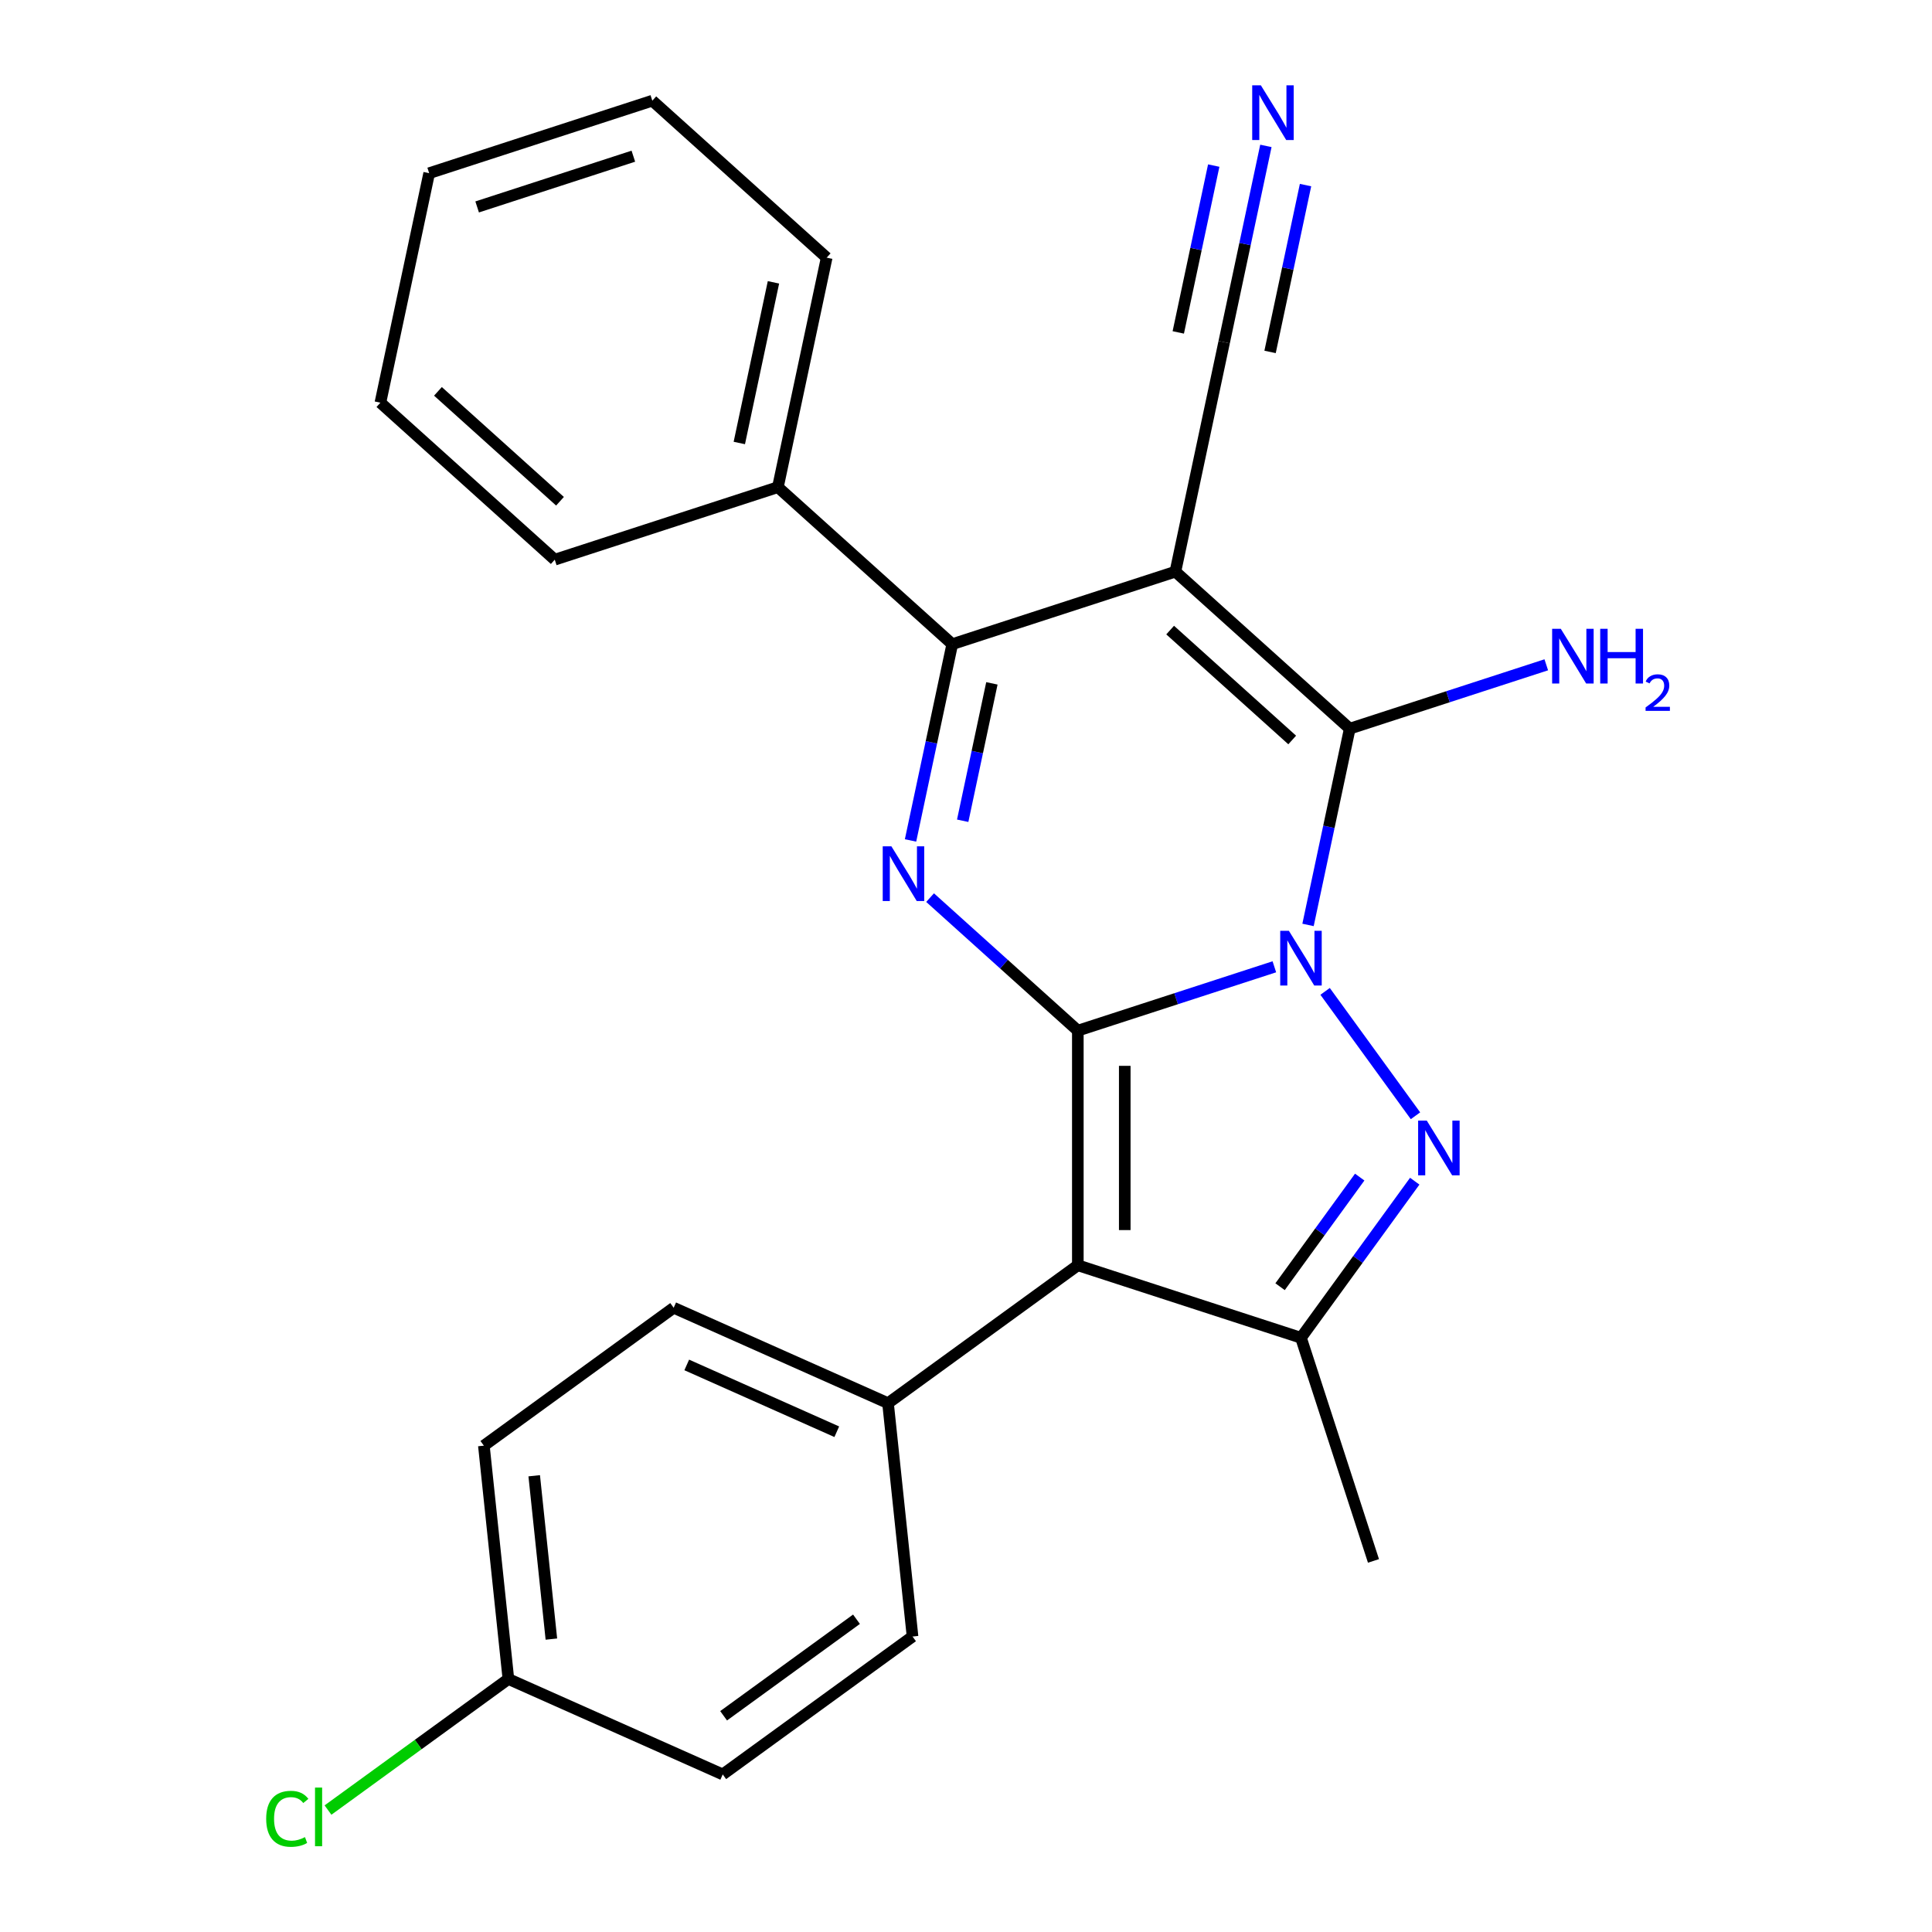 <?xml version='1.0' encoding='iso-8859-1'?>
<svg version='1.1' baseProfile='full'
              xmlns='http://www.w3.org/2000/svg'
                      xmlns:rdkit='http://www.rdkit.org/xml'
                      xmlns:xlink='http://www.w3.org/1999/xlink'
                  xml:space='preserve'
width='1000px' height='1000px' viewBox='0 0 1000 1000'>
<!-- END OF HEADER -->
<rect style='opacity:1.0;fill:#FFFFFF;stroke:none' width='1000' height='1000' x='0' y='0'> </rect>
<path class='bond-0' d='M 659.604,500.413 L 608.744,516.939' style='fill:none;fill-rule:evenodd;stroke:#0000FF;stroke-width:6px;stroke-linecap:butt;stroke-linejoin:miter;stroke-opacity:1' />
<path class='bond-0' d='M 608.744,516.939 L 557.884,533.464' style='fill:none;fill-rule:evenodd;stroke:#000000;stroke-width:6px;stroke-linecap:butt;stroke-linejoin:miter;stroke-opacity:1' />
<path class='bond-1' d='M 677.035,478.741 L 687.832,427.946' style='fill:none;fill-rule:evenodd;stroke:#0000FF;stroke-width:6px;stroke-linecap:butt;stroke-linejoin:miter;stroke-opacity:1' />
<path class='bond-1' d='M 687.832,427.946 L 698.629,377.151' style='fill:none;fill-rule:evenodd;stroke:#000000;stroke-width:6px;stroke-linecap:butt;stroke-linejoin:miter;stroke-opacity:1' />
<path class='bond-3' d='M 685.874,513.133 L 732.653,577.52' style='fill:none;fill-rule:evenodd;stroke:#0000FF;stroke-width:6px;stroke-linecap:butt;stroke-linejoin:miter;stroke-opacity:1' />
<path class='bond-4' d='M 557.884,533.464 L 519.648,499.037' style='fill:none;fill-rule:evenodd;stroke:#000000;stroke-width:6px;stroke-linecap:butt;stroke-linejoin:miter;stroke-opacity:1' />
<path class='bond-4' d='M 519.648,499.037 L 481.412,464.609' style='fill:none;fill-rule:evenodd;stroke:#0000FF;stroke-width:6px;stroke-linecap:butt;stroke-linejoin:miter;stroke-opacity:1' />
<path class='bond-5' d='M 557.884,533.464 L 557.884,654.905' style='fill:none;fill-rule:evenodd;stroke:#000000;stroke-width:6px;stroke-linecap:butt;stroke-linejoin:miter;stroke-opacity:1' />
<path class='bond-5' d='M 582.172,551.68 L 582.172,636.689' style='fill:none;fill-rule:evenodd;stroke:#000000;stroke-width:6px;stroke-linecap:butt;stroke-linejoin:miter;stroke-opacity:1' />
<path class='bond-2' d='M 698.629,377.151 L 608.381,295.892' style='fill:none;fill-rule:evenodd;stroke:#000000;stroke-width:6px;stroke-linecap:butt;stroke-linejoin:miter;stroke-opacity:1' />
<path class='bond-2' d='M 668.84,383.012 L 605.667,326.13' style='fill:none;fill-rule:evenodd;stroke:#000000;stroke-width:6px;stroke-linecap:butt;stroke-linejoin:miter;stroke-opacity:1' />
<path class='bond-12' d='M 698.629,377.151 L 749.489,360.625' style='fill:none;fill-rule:evenodd;stroke:#000000;stroke-width:6px;stroke-linecap:butt;stroke-linejoin:miter;stroke-opacity:1' />
<path class='bond-12' d='M 749.489,360.625 L 800.349,344.1' style='fill:none;fill-rule:evenodd;stroke:#0000FF;stroke-width:6px;stroke-linecap:butt;stroke-linejoin:miter;stroke-opacity:1' />
<path class='bond-6' d='M 608.381,295.892 L 492.885,333.419' style='fill:none;fill-rule:evenodd;stroke:#000000;stroke-width:6px;stroke-linecap:butt;stroke-linejoin:miter;stroke-opacity:1' />
<path class='bond-8' d='M 608.381,295.892 L 633.63,177.105' style='fill:none;fill-rule:evenodd;stroke:#000000;stroke-width:6px;stroke-linecap:butt;stroke-linejoin:miter;stroke-opacity:1' />
<path class='bond-7' d='M 732.267,611.38 L 702.824,651.906' style='fill:none;fill-rule:evenodd;stroke:#0000FF;stroke-width:6px;stroke-linecap:butt;stroke-linejoin:miter;stroke-opacity:1' />
<path class='bond-7' d='M 702.824,651.906 L 673.38,692.432' style='fill:none;fill-rule:evenodd;stroke:#000000;stroke-width:6px;stroke-linecap:butt;stroke-linejoin:miter;stroke-opacity:1' />
<path class='bond-7' d='M 703.785,609.262 L 683.174,637.63' style='fill:none;fill-rule:evenodd;stroke:#0000FF;stroke-width:6px;stroke-linecap:butt;stroke-linejoin:miter;stroke-opacity:1' />
<path class='bond-7' d='M 683.174,637.63 L 662.564,665.998' style='fill:none;fill-rule:evenodd;stroke:#000000;stroke-width:6px;stroke-linecap:butt;stroke-linejoin:miter;stroke-opacity:1' />
<path class='bond-26' d='M 471.291,435.009 L 482.088,384.214' style='fill:none;fill-rule:evenodd;stroke:#0000FF;stroke-width:6px;stroke-linecap:butt;stroke-linejoin:miter;stroke-opacity:1' />
<path class='bond-26' d='M 482.088,384.214 L 492.885,333.419' style='fill:none;fill-rule:evenodd;stroke:#000000;stroke-width:6px;stroke-linecap:butt;stroke-linejoin:miter;stroke-opacity:1' />
<path class='bond-26' d='M 498.287,424.82 L 505.845,389.264' style='fill:none;fill-rule:evenodd;stroke:#0000FF;stroke-width:6px;stroke-linecap:butt;stroke-linejoin:miter;stroke-opacity:1' />
<path class='bond-26' d='M 505.845,389.264 L 513.403,353.707' style='fill:none;fill-rule:evenodd;stroke:#000000;stroke-width:6px;stroke-linecap:butt;stroke-linejoin:miter;stroke-opacity:1' />
<path class='bond-10' d='M 557.884,654.905 L 459.636,726.285' style='fill:none;fill-rule:evenodd;stroke:#000000;stroke-width:6px;stroke-linecap:butt;stroke-linejoin:miter;stroke-opacity:1' />
<path class='bond-25' d='M 557.884,654.905 L 673.38,692.432' style='fill:none;fill-rule:evenodd;stroke:#000000;stroke-width:6px;stroke-linecap:butt;stroke-linejoin:miter;stroke-opacity:1' />
<path class='bond-11' d='M 492.885,333.419 L 402.637,252.159' style='fill:none;fill-rule:evenodd;stroke:#000000;stroke-width:6px;stroke-linecap:butt;stroke-linejoin:miter;stroke-opacity:1' />
<path class='bond-16' d='M 673.38,692.432 L 710.907,807.928' style='fill:none;fill-rule:evenodd;stroke:#000000;stroke-width:6px;stroke-linecap:butt;stroke-linejoin:miter;stroke-opacity:1' />
<path class='bond-9' d='M 633.63,177.105 L 644.427,126.31' style='fill:none;fill-rule:evenodd;stroke:#000000;stroke-width:6px;stroke-linecap:butt;stroke-linejoin:miter;stroke-opacity:1' />
<path class='bond-9' d='M 644.427,126.31 L 655.224,75.515' style='fill:none;fill-rule:evenodd;stroke:#0000FF;stroke-width:6px;stroke-linecap:butt;stroke-linejoin:miter;stroke-opacity:1' />
<path class='bond-9' d='M 657.387,182.155 L 666.565,138.979' style='fill:none;fill-rule:evenodd;stroke:#000000;stroke-width:6px;stroke-linecap:butt;stroke-linejoin:miter;stroke-opacity:1' />
<path class='bond-9' d='M 666.565,138.979 L 675.742,95.803' style='fill:none;fill-rule:evenodd;stroke:#0000FF;stroke-width:6px;stroke-linecap:butt;stroke-linejoin:miter;stroke-opacity:1' />
<path class='bond-9' d='M 609.873,172.055 L 619.05,128.88' style='fill:none;fill-rule:evenodd;stroke:#000000;stroke-width:6px;stroke-linecap:butt;stroke-linejoin:miter;stroke-opacity:1' />
<path class='bond-9' d='M 619.05,128.88 L 628.227,85.704' style='fill:none;fill-rule:evenodd;stroke:#0000FF;stroke-width:6px;stroke-linecap:butt;stroke-linejoin:miter;stroke-opacity:1' />
<path class='bond-13' d='M 459.636,726.285 L 348.695,676.891' style='fill:none;fill-rule:evenodd;stroke:#000000;stroke-width:6px;stroke-linecap:butt;stroke-linejoin:miter;stroke-opacity:1' />
<path class='bond-13' d='M 433.116,741.064 L 355.458,706.488' style='fill:none;fill-rule:evenodd;stroke:#000000;stroke-width:6px;stroke-linecap:butt;stroke-linejoin:miter;stroke-opacity:1' />
<path class='bond-14' d='M 459.636,726.285 L 472.33,847.06' style='fill:none;fill-rule:evenodd;stroke:#000000;stroke-width:6px;stroke-linecap:butt;stroke-linejoin:miter;stroke-opacity:1' />
<path class='bond-20' d='M 402.637,252.159 L 427.886,133.373' style='fill:none;fill-rule:evenodd;stroke:#000000;stroke-width:6px;stroke-linecap:butt;stroke-linejoin:miter;stroke-opacity:1' />
<path class='bond-20' d='M 382.667,229.292 L 400.341,146.141' style='fill:none;fill-rule:evenodd;stroke:#000000;stroke-width:6px;stroke-linecap:butt;stroke-linejoin:miter;stroke-opacity:1' />
<path class='bond-21' d='M 402.637,252.159 L 287.141,289.686' style='fill:none;fill-rule:evenodd;stroke:#000000;stroke-width:6px;stroke-linecap:butt;stroke-linejoin:miter;stroke-opacity:1' />
<path class='bond-18' d='M 348.695,676.891 L 250.448,748.272' style='fill:none;fill-rule:evenodd;stroke:#000000;stroke-width:6px;stroke-linecap:butt;stroke-linejoin:miter;stroke-opacity:1' />
<path class='bond-17' d='M 472.33,847.06 L 374.083,918.441' style='fill:none;fill-rule:evenodd;stroke:#000000;stroke-width:6px;stroke-linecap:butt;stroke-linejoin:miter;stroke-opacity:1' />
<path class='bond-17' d='M 443.317,838.118 L 374.544,888.084' style='fill:none;fill-rule:evenodd;stroke:#000000;stroke-width:6px;stroke-linecap:butt;stroke-linejoin:miter;stroke-opacity:1' />
<path class='bond-15' d='M 263.142,869.047 L 374.083,918.441' style='fill:none;fill-rule:evenodd;stroke:#000000;stroke-width:6px;stroke-linecap:butt;stroke-linejoin:miter;stroke-opacity:1' />
<path class='bond-19' d='M 263.142,869.047 L 216.457,902.966' style='fill:none;fill-rule:evenodd;stroke:#000000;stroke-width:6px;stroke-linecap:butt;stroke-linejoin:miter;stroke-opacity:1' />
<path class='bond-19' d='M 216.457,902.966 L 169.771,936.885' style='fill:none;fill-rule:evenodd;stroke:#00CC00;stroke-width:6px;stroke-linecap:butt;stroke-linejoin:miter;stroke-opacity:1' />
<path class='bond-27' d='M 263.142,869.047 L 250.448,748.272' style='fill:none;fill-rule:evenodd;stroke:#000000;stroke-width:6px;stroke-linecap:butt;stroke-linejoin:miter;stroke-opacity:1' />
<path class='bond-27' d='M 285.393,848.392 L 276.507,763.849' style='fill:none;fill-rule:evenodd;stroke:#000000;stroke-width:6px;stroke-linecap:butt;stroke-linejoin:miter;stroke-opacity:1' />
<path class='bond-23' d='M 427.886,133.373 L 337.638,52.114' style='fill:none;fill-rule:evenodd;stroke:#000000;stroke-width:6px;stroke-linecap:butt;stroke-linejoin:miter;stroke-opacity:1' />
<path class='bond-22' d='M 287.141,289.686 L 196.893,208.427' style='fill:none;fill-rule:evenodd;stroke:#000000;stroke-width:6px;stroke-linecap:butt;stroke-linejoin:miter;stroke-opacity:1' />
<path class='bond-22' d='M 289.855,259.448 L 226.682,202.566' style='fill:none;fill-rule:evenodd;stroke:#000000;stroke-width:6px;stroke-linecap:butt;stroke-linejoin:miter;stroke-opacity:1' />
<path class='bond-24' d='M 196.893,208.427 L 222.142,89.641' style='fill:none;fill-rule:evenodd;stroke:#000000;stroke-width:6px;stroke-linecap:butt;stroke-linejoin:miter;stroke-opacity:1' />
<path class='bond-28' d='M 337.638,52.114 L 222.142,89.641' style='fill:none;fill-rule:evenodd;stroke:#000000;stroke-width:6px;stroke-linecap:butt;stroke-linejoin:miter;stroke-opacity:1' />
<path class='bond-28' d='M 327.819,80.842 L 246.972,107.111' style='fill:none;fill-rule:evenodd;stroke:#000000;stroke-width:6px;stroke-linecap:butt;stroke-linejoin:miter;stroke-opacity:1' />
<path  class='atom-0' d='M 667.12 481.777
L 676.4 496.777
Q 677.32 498.257, 678.8 500.937
Q 680.28 503.617, 680.36 503.777
L 680.36 481.777
L 684.12 481.777
L 684.12 510.097
L 680.24 510.097
L 670.28 493.697
Q 669.12 491.777, 667.88 489.577
Q 666.68 487.377, 666.32 486.697
L 666.32 510.097
L 662.64 510.097
L 662.64 481.777
L 667.12 481.777
' fill='#0000FF'/>
<path  class='atom-4' d='M 738.501 580.024
L 747.781 595.024
Q 748.701 596.504, 750.181 599.184
Q 751.661 601.864, 751.741 602.024
L 751.741 580.024
L 755.501 580.024
L 755.501 608.344
L 751.621 608.344
L 741.661 591.944
Q 740.501 590.024, 739.261 587.824
Q 738.061 585.624, 737.701 584.944
L 737.701 608.344
L 734.021 608.344
L 734.021 580.024
L 738.501 580.024
' fill='#0000FF'/>
<path  class='atom-5' d='M 461.376 438.045
L 470.656 453.045
Q 471.576 454.525, 473.056 457.205
Q 474.536 459.885, 474.616 460.045
L 474.616 438.045
L 478.376 438.045
L 478.376 466.365
L 474.496 466.365
L 464.536 449.965
Q 463.376 448.045, 462.136 445.845
Q 460.936 443.645, 460.576 442.965
L 460.576 466.365
L 456.896 466.365
L 456.896 438.045
L 461.376 438.045
' fill='#0000FF'/>
<path  class='atom-10' d='M 652.619 44.159
L 661.899 59.159
Q 662.819 60.639, 664.299 63.319
Q 665.779 65.999, 665.859 66.159
L 665.859 44.159
L 669.619 44.159
L 669.619 72.479
L 665.739 72.479
L 655.779 56.079
Q 654.619 54.159, 653.379 51.959
Q 652.179 49.759, 651.819 49.079
L 651.819 72.479
L 648.139 72.479
L 648.139 44.159
L 652.619 44.159
' fill='#0000FF'/>
<path  class='atom-13' d='M 807.865 325.464
L 817.145 340.464
Q 818.065 341.944, 819.545 344.624
Q 821.025 347.304, 821.105 347.464
L 821.105 325.464
L 824.865 325.464
L 824.865 353.784
L 820.985 353.784
L 811.025 337.384
Q 809.865 335.464, 808.625 333.264
Q 807.425 331.064, 807.065 330.384
L 807.065 353.784
L 803.385 353.784
L 803.385 325.464
L 807.865 325.464
' fill='#0000FF'/>
<path  class='atom-13' d='M 828.265 325.464
L 832.105 325.464
L 832.105 337.504
L 846.585 337.504
L 846.585 325.464
L 850.425 325.464
L 850.425 353.784
L 846.585 353.784
L 846.585 340.704
L 832.105 340.704
L 832.105 353.784
L 828.265 353.784
L 828.265 325.464
' fill='#0000FF'/>
<path  class='atom-13' d='M 851.798 352.79
Q 852.485 351.021, 854.121 350.045
Q 855.758 349.041, 858.029 349.041
Q 860.853 349.041, 862.437 350.573
Q 864.021 352.104, 864.021 354.823
Q 864.021 357.595, 861.962 360.182
Q 859.929 362.769, 855.705 365.832
L 864.338 365.832
L 864.338 367.944
L 851.745 367.944
L 851.745 366.175
Q 855.23 363.693, 857.289 361.845
Q 859.375 359.997, 860.378 358.334
Q 861.381 356.671, 861.381 354.955
Q 861.381 353.16, 860.484 352.157
Q 859.586 351.153, 858.029 351.153
Q 856.524 351.153, 855.521 351.761
Q 854.517 352.368, 853.805 353.714
L 851.798 352.79
' fill='#0000FF'/>
<path  class='atom-20' d='M 137.775 941.407
Q 137.775 934.367, 141.055 930.687
Q 144.375 926.967, 150.655 926.967
Q 156.495 926.967, 159.615 931.087
L 156.975 933.247
Q 154.695 930.247, 150.655 930.247
Q 146.375 930.247, 144.095 933.127
Q 141.855 935.967, 141.855 941.407
Q 141.855 947.007, 144.175 949.887
Q 146.535 952.767, 151.095 952.767
Q 154.215 952.767, 157.855 950.887
L 158.975 953.887
Q 157.495 954.847, 155.255 955.407
Q 153.015 955.967, 150.535 955.967
Q 144.375 955.967, 141.055 952.207
Q 137.775 948.447, 137.775 941.407
' fill='#00CC00'/>
<path  class='atom-20' d='M 163.055 925.247
L 166.735 925.247
L 166.735 955.607
L 163.055 955.607
L 163.055 925.247
' fill='#00CC00'/>
</svg>
